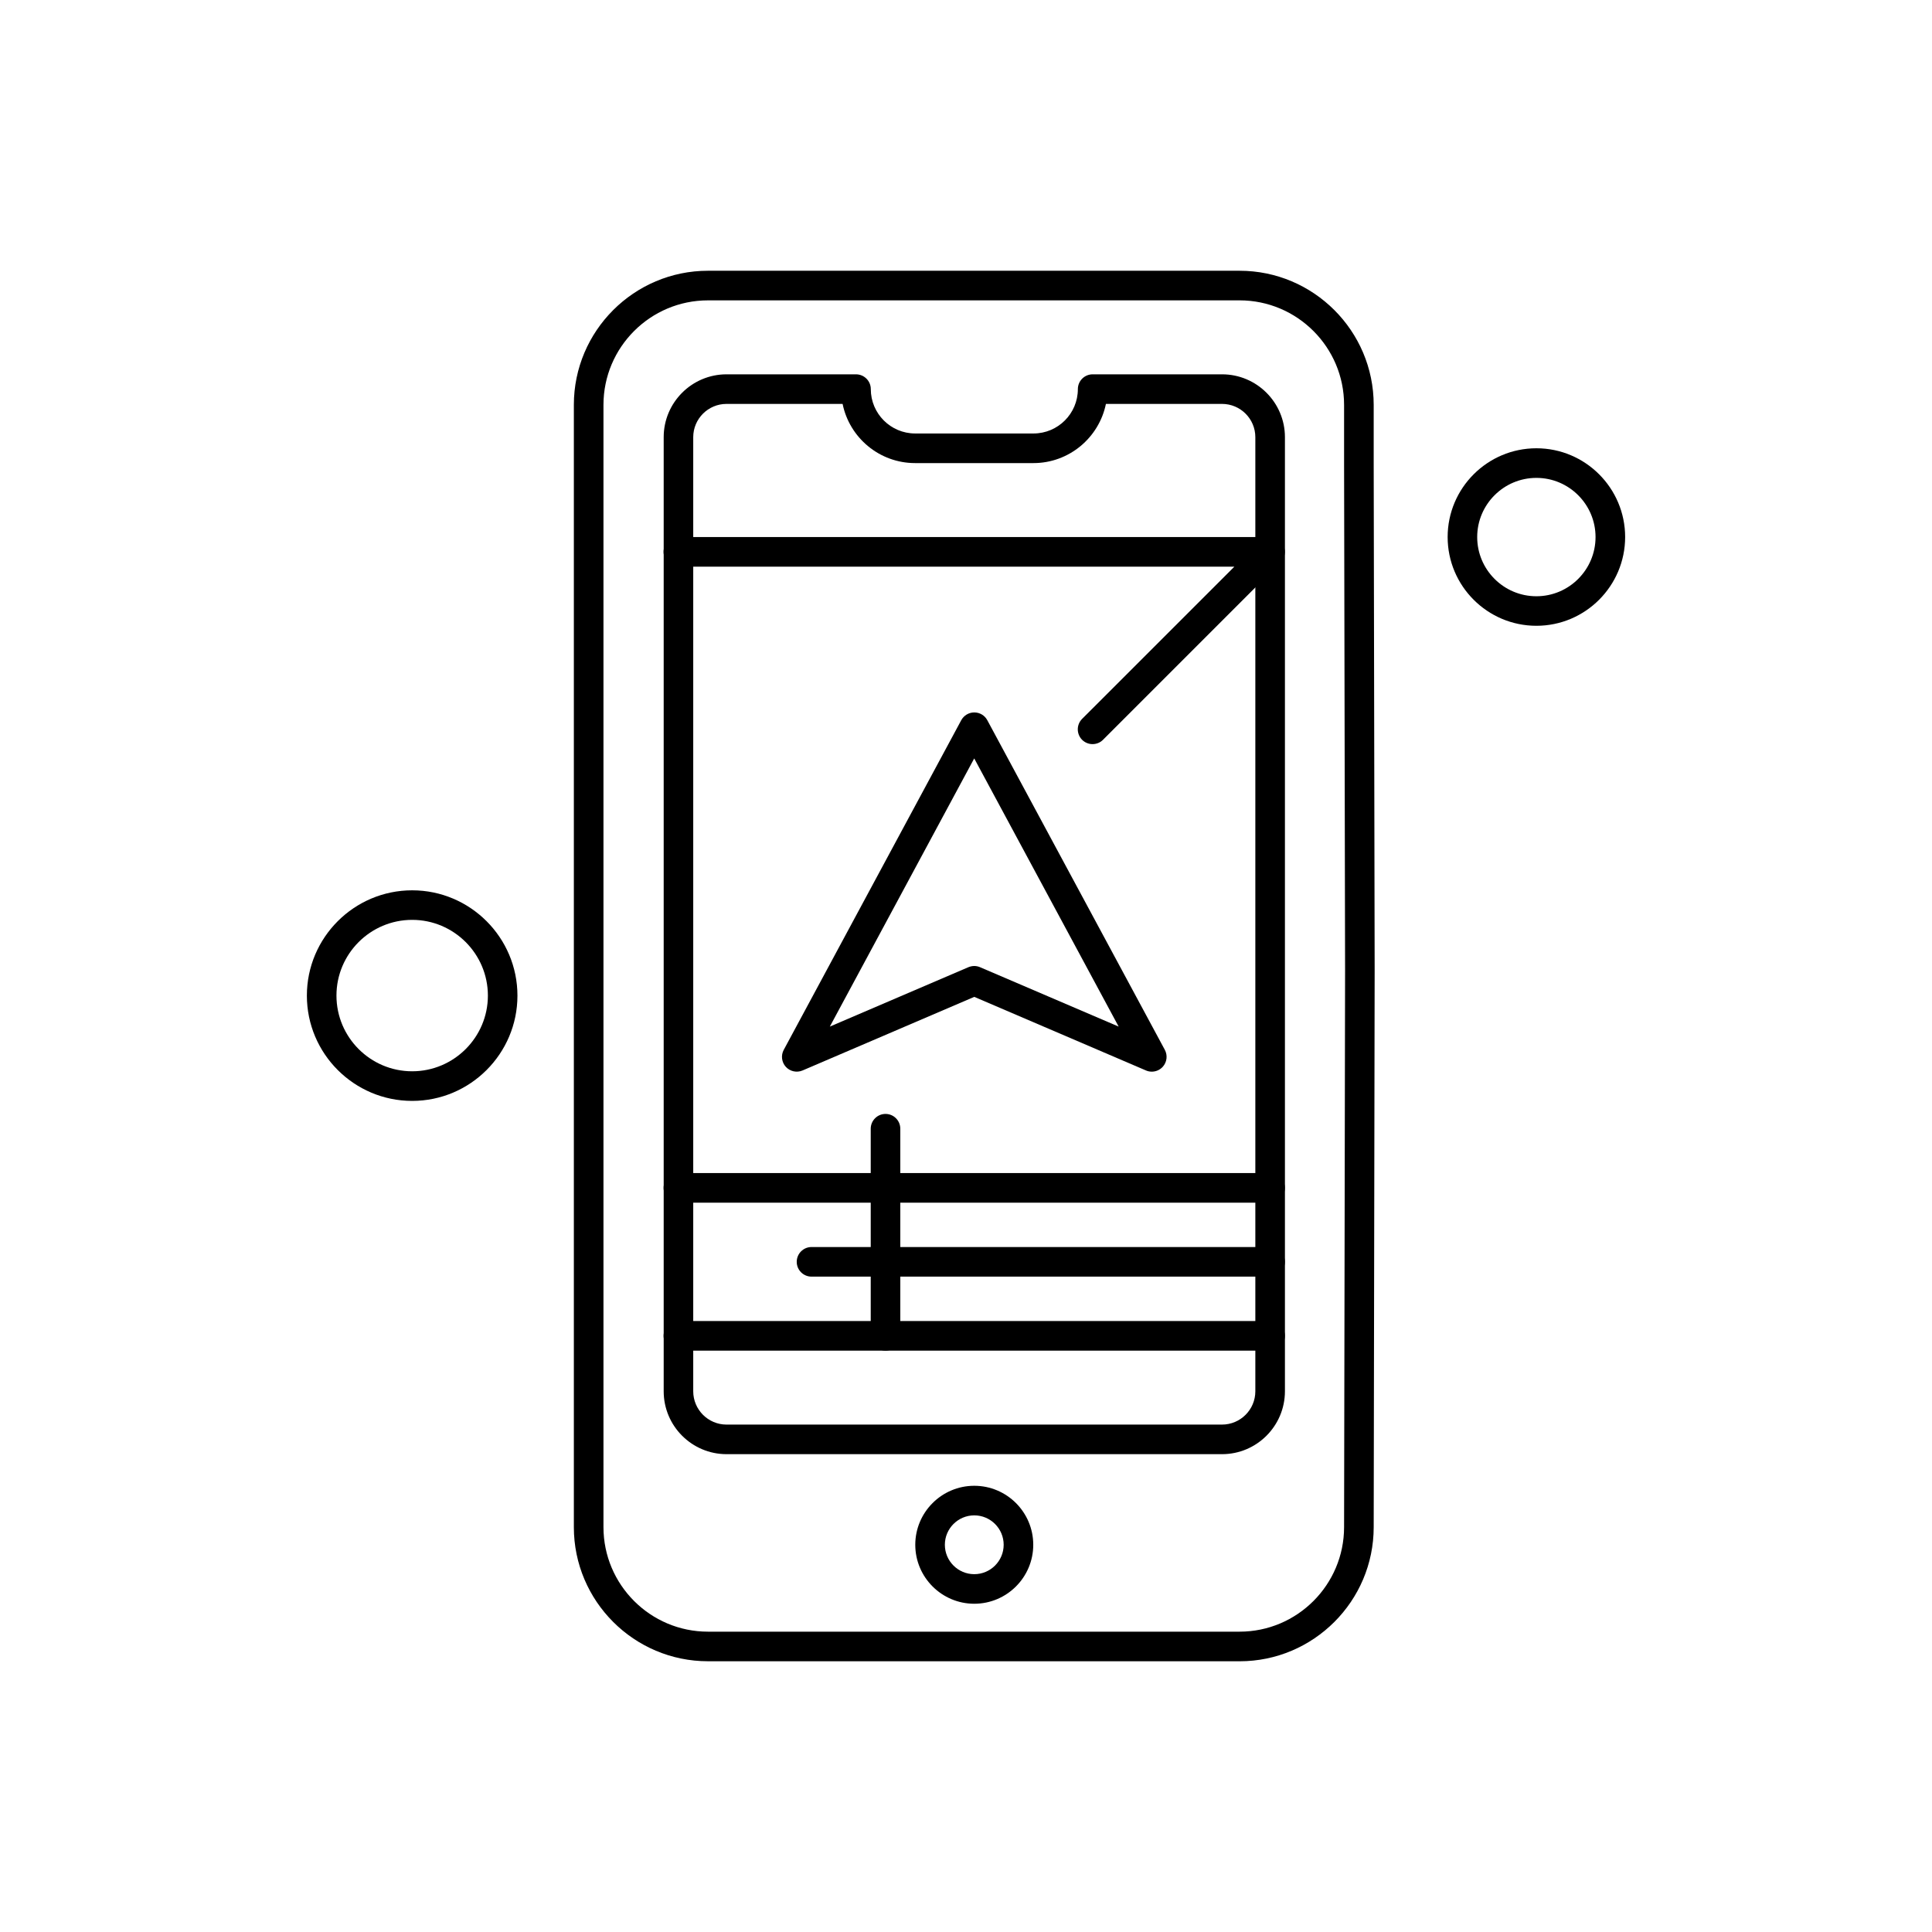 <?xml version="1.0" encoding="UTF-8"?>
<!-- Uploaded to: SVG Repo, www.svgrepo.com, Generator: SVG Repo Mixer Tools -->
<svg fill="#000000" width="800px" height="800px" version="1.1" viewBox="144 144 512 512" xmlns="http://www.w3.org/2000/svg">
 <g fill-rule="evenodd">
  <path d="m449.23 428c-0.52 0-1.047-0.102-1.543-0.32l-45.496-19.5-45.492 19.5c-1.535 0.656-3.312 0.277-4.445-0.953-1.121-1.234-1.344-3.039-0.551-4.508l47.039-87.359c0.688-1.266 2.012-2.059 3.449-2.059 1.453 0 2.777 0.789 3.453 2.059l47.047 87.359c0.789 1.469 0.562 3.273-0.562 4.508-0.762 0.828-1.812 1.273-2.891 1.273zm-47.047-28c0.531 0 1.059 0.109 1.543 0.32l36.727 15.738-38.277-71.07-38.262 71.07 36.715-15.738c0.508-0.211 1.039-0.32 1.555-0.32z"/>
  <path d="m402.19 569.01c-8.617 0-15.633-7.012-15.633-15.629 0-8.621 7.016-15.633 15.633-15.633 8.629 0 15.633 7.012 15.633 15.633 0 8.617-7.008 15.629-15.633 15.629zm0-23.422c-4.297 0-7.793 3.496-7.793 7.793 0 4.297 3.496 7.793 7.793 7.793s7.793-3.496 7.793-7.793c0-4.297-3.496-7.793-7.793-7.793z"/>
  <path d="m472.5 584.25h-140.88c-19.59 0-35.543-15.938-35.543-35.543v-297.41c0-19.594 15.949-35.543 35.543-35.543h140.88c19.59 0 35.543 15.941 35.543 35.543v15.52l0.254 134.2-0.254 147.7c0 19.594-15.953 35.539-35.543 35.539zm-140.88-360.65c-15.273 0-27.695 12.426-27.695 27.695v297.41c0 15.277 12.426 27.703 27.695 27.703h140.88c15.27 0 27.695-12.426 27.695-27.703l0.266-147.69-0.266-134.2v-15.523c0-15.273-12.426-27.695-27.695-27.695h-140.88z"/>
  <path d="m467.86 529.37h-131.32c-9.188 0-16.656-7.477-16.656-16.664v-252.85c0-9.188 7.473-16.656 16.656-16.656h34.301c2.168 0 3.93 1.75 3.93 3.918 0 6.484 5.269 11.758 11.758 11.758h31.359c6.488 0 11.758-5.273 11.758-11.758 0-2.164 1.754-3.918 3.918-3.918h34.301c9.188 0 16.656 7.473 16.656 16.656v252.85c-0.004 9.188-7.477 16.664-16.66 16.664zm-131.33-278.33c-4.856 0-8.816 3.949-8.816 8.82v252.85c0 4.859 3.957 8.82 8.816 8.82h131.32c4.867 0 8.828-3.957 8.828-8.82v-252.85c0-4.867-3.953-8.82-8.828-8.82h-30.77c-1.832 8.938-9.75 15.684-19.211 15.684h-31.359c-9.465 0-17.391-6.738-19.211-15.684z"/>
  <path d="m480.59 501.93h-156.8c-2.168 0-3.93-1.75-3.93-3.918s1.754-3.926 3.93-3.926l156.8 0.004c2.168 0 3.918 1.75 3.918 3.926 0 2.16-1.746 3.918-3.918 3.918z"/>
  <path d="m253.23 435.75c-15.391 0-27.906-12.523-27.906-27.902 0-15.391 12.523-27.906 27.906-27.906 15.383 0 27.898 12.523 27.898 27.906 0.004 15.379-12.508 27.902-27.898 27.902zm0-47.977c-11.07 0-20.066 9-20.066 20.066 0 11.059 8.996 20.062 20.066 20.062 11.059 0 20.066-9.004 20.066-20.062-0.004-11.066-9.008-20.066-20.066-20.066z"/>
  <path d="m551.16 309.84c-12.969 0-23.52-10.551-23.52-23.52 0-12.973 10.551-23.523 23.52-23.523s23.52 10.551 23.52 23.523c-0.008 12.969-10.555 23.52-23.52 23.52zm0-39.195c-8.648 0-15.688 7.031-15.688 15.684 0 8.648 7.039 15.684 15.688 15.684 8.648 0 15.676-7.035 15.676-15.684 0-8.648-7.031-15.684-15.676-15.684z"/>
  <path d="m433.54 341.2c-0.996 0-2-0.379-2.773-1.145-1.523-1.535-1.523-4.012 0-5.543l40.355-40.344h-147.34c-2.168 0-3.93-1.754-3.93-3.93 0-2.156 1.754-3.918 3.93-3.918h156.8c1.59 0 3.019 0.953 3.621 2.418 0.602 1.461 0.277 3.148-0.848 4.269l-47.047 47.047c-0.758 0.766-1.766 1.145-2.773 1.145z"/>
  <path d="m480.59 462.73h-156.8c-2.168 0-3.93-1.754-3.93-3.926 0-2.168 1.754-3.926 3.93-3.926h156.8c2.168 0 3.918 1.754 3.918 3.926 0 2.168-1.746 3.926-3.918 3.926z"/>
  <path d="m378.67 501.93c-2.156 0-3.918-1.75-3.918-3.918v-54.883c0-2.164 1.754-3.926 3.918-3.926 2.168 0 3.918 1.754 3.918 3.926v54.883c-0.004 2.164-1.75 3.918-3.918 3.918z"/>
  <path d="m480.59 482.32h-121.53c-2.156 0-3.918-1.75-3.918-3.918s1.754-3.926 3.918-3.926h121.53c2.168 0 3.918 1.75 3.918 3.926 0 2.168-1.746 3.918-3.918 3.918z"/>
 </g>
</svg>